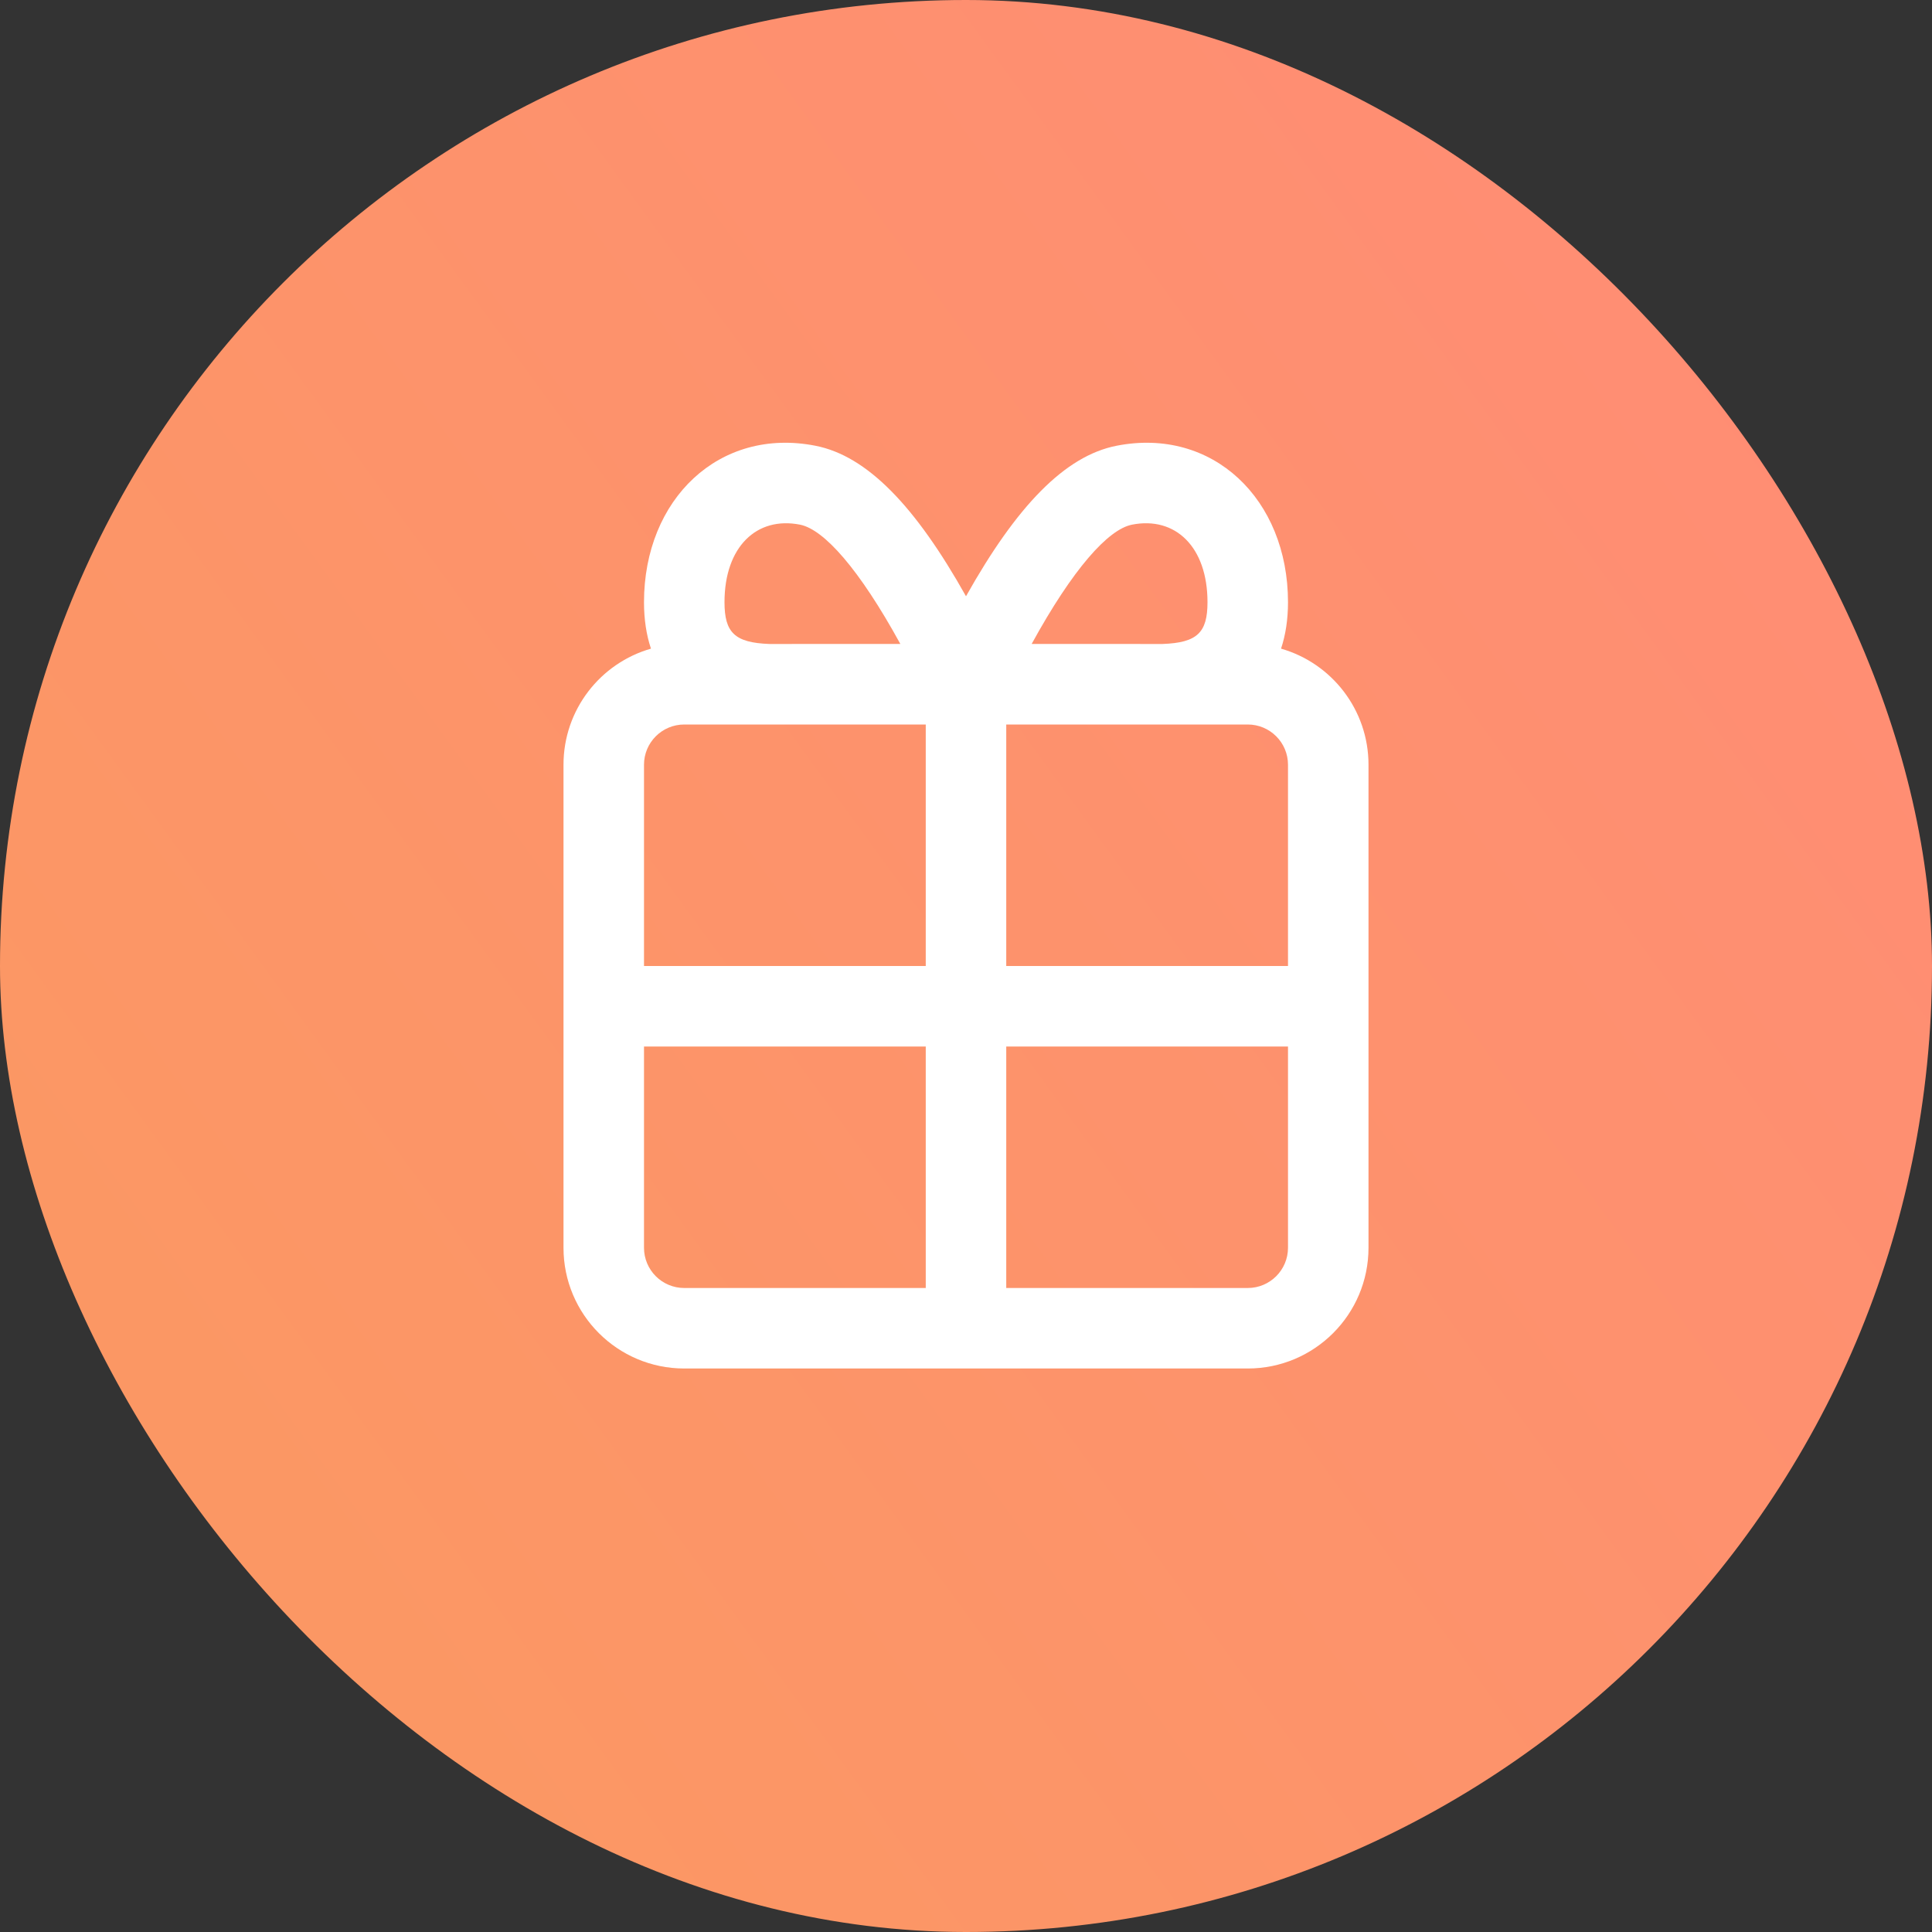 <?xml version="1.0" encoding="UTF-8"?> <svg xmlns="http://www.w3.org/2000/svg" width="414" height="414" viewBox="0 0 414 414" fill="none"><rect x="0" y="0" width="414" height="414" fill="#333333" stroke="none"/><rect width="414" height="414" rx="207" fill="url(#paint0_linear_354_2199)"></rect><path fill-rule="evenodd" clip-rule="evenodd" d="M164.322 155.25H146.625C141.862 155.25 138 159.112 138 163.875V207H198.375V155.259H193.34H164.554C164.476 155.256 164.399 155.253 164.322 155.25ZM215.625 207V155.259H220.66H249.446C249.524 155.256 249.601 155.253 249.678 155.25H267.375C272.138 155.25 276 159.112 276 163.875V207H215.625ZM239.253 95.52C228.179 97.695 217.826 108.465 207 127.773C196.174 108.465 185.821 97.695 174.747 95.52C154.165 91.476 138 106.911 138 129.061C138 132.72 138.508 136.041 139.492 138.996C128.671 142.092 120.75 152.059 120.75 163.875V267.375C120.75 281.665 132.335 293.25 146.625 293.25H198.375H215.625H267.375C281.665 293.25 293.25 281.665 293.25 267.375V163.875C293.25 152.059 285.329 142.092 274.508 138.996C275.492 136.041 276 132.72 276 129.061C276 106.911 259.835 91.476 239.253 95.52ZM267.375 276H215.625V224.25H276V267.375C276 272.138 272.138 276 267.375 276ZM138 224.25V267.375C138 272.138 141.862 276 146.625 276H198.375V224.25H138ZM258.75 129.041C258.75 135.563 256.549 137.721 249.128 137.995L221.068 137.991C229.871 121.937 237.444 113.434 242.578 112.426C251.858 110.603 258.75 117.184 258.75 129.041ZM155.25 129.041C155.25 135.563 157.451 137.721 164.872 137.995L192.932 137.991C184.129 121.937 176.556 113.434 171.422 112.426C162.142 110.603 155.25 117.184 155.25 129.041Z" fill="white"></path><defs><linearGradient id="paint0_linear_354_2199" x1="-445" y1="582" x2="337.992" y2="12.614" gradientUnits="userSpaceOnUse"><stop stop-color="#FFE999"></stop><stop offset="0.418" stop-color="#FA9B5E"></stop><stop offset="1" stop-color="#FF8D74"></stop></linearGradient></defs></svg> 